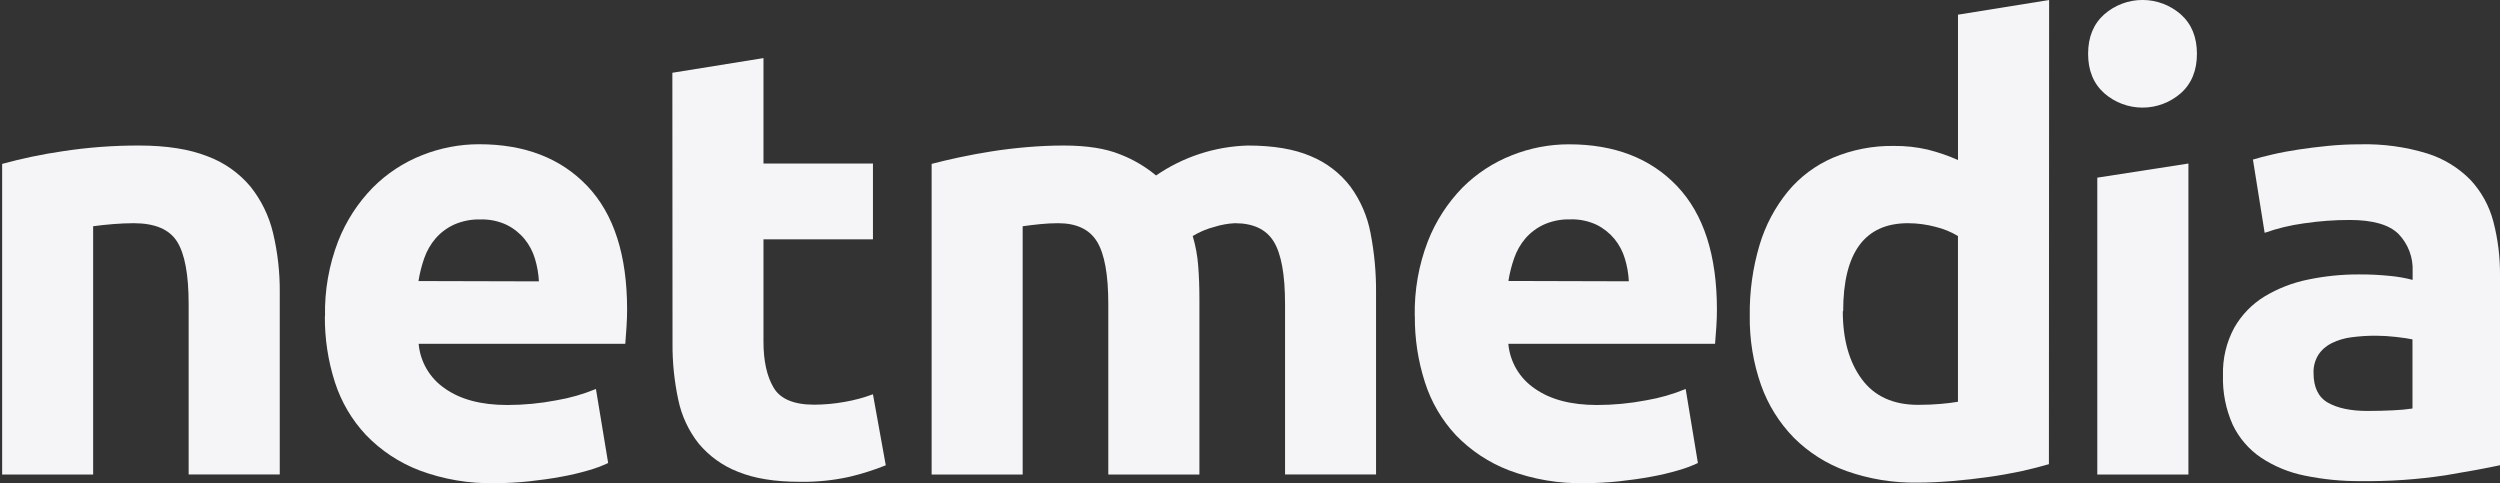 <svg width="207" height="40" viewBox="0 0 207 40" fill="none" xmlns="http://www.w3.org/2000/svg">
<rect x="0" y="0" width="207" height="40" fill="#333333" stroke="none"/>
<g clip-path="url(#clip0_502_959)">
<path d="M0.178 13.57C1.808 13.123 3.465 12.776 5.138 12.531C7.249 12.204 9.383 12.043 11.519 12.05C13.78 12.05 15.662 12.346 17.165 12.936C18.552 13.447 19.782 14.311 20.733 15.442C21.635 16.571 22.276 17.885 22.609 19.291C22.995 20.917 23.181 22.584 23.164 24.254V39.285H15.62V25.163C15.62 22.734 15.299 21.013 14.659 20C14.019 18.987 12.82 18.481 11.065 18.481C10.526 18.481 9.951 18.507 9.346 18.556C8.742 18.605 8.196 18.667 7.712 18.732V39.291H0.178V13.57Z" fill="#F5F5F7"/>
<path d="M26.912 26.176C26.868 24.055 27.237 21.946 28 19.968C28.649 18.314 29.622 16.808 30.863 15.537C32.021 14.371 33.408 13.458 34.937 12.854C36.443 12.252 38.05 11.942 39.672 11.943C43.451 11.943 46.438 13.098 48.634 15.409C50.83 17.721 51.927 21.127 51.924 25.63C51.924 26.071 51.908 26.551 51.875 27.074C51.843 27.597 51.807 28.054 51.774 28.466H34.663C34.728 29.205 34.956 29.921 35.332 30.56C35.708 31.2 36.222 31.748 36.835 32.165C38.121 33.078 39.843 33.534 42.001 33.534C43.369 33.533 44.733 33.403 46.076 33.145C47.196 32.955 48.292 32.64 49.343 32.207L50.356 38.337C49.829 38.584 49.283 38.788 48.722 38.945C47.981 39.163 47.228 39.339 46.468 39.474C45.641 39.628 44.756 39.752 43.811 39.856C42.869 39.955 41.923 40.005 40.975 40.007C38.842 40.054 36.719 39.693 34.721 38.945C33.058 38.308 31.555 37.314 30.317 36.033C29.14 34.783 28.258 33.286 27.732 31.652C27.164 29.885 26.883 28.038 26.899 26.182L26.912 26.176ZM44.622 23.297C44.589 22.662 44.479 22.033 44.295 21.425C44.118 20.828 43.825 20.273 43.432 19.791C43.03 19.304 42.53 18.907 41.965 18.625C41.278 18.3 40.523 18.145 39.763 18.17C39.015 18.151 38.271 18.298 37.587 18.602C37.006 18.869 36.488 19.257 36.068 19.739C35.656 20.221 35.338 20.774 35.13 21.372C34.913 21.989 34.752 22.625 34.65 23.271L44.622 23.297Z" fill="#F5F5F7"/>
<path d="M55.672 6.025L63.216 4.81V13.54H72.28V19.817H63.216V28.29C63.216 29.878 63.494 31.144 64.05 32.09C64.605 33.035 65.728 33.508 67.418 33.508C68.259 33.504 69.097 33.427 69.924 33.279C70.728 33.142 71.517 32.93 72.28 32.645L73.342 38.526C72.355 38.922 71.339 39.243 70.303 39.487C68.957 39.782 67.581 39.918 66.203 39.892C64.144 39.892 62.44 39.614 61.089 39.056C59.836 38.566 58.726 37.77 57.861 36.739C57.022 35.681 56.441 34.441 56.165 33.119C55.832 31.571 55.67 29.991 55.685 28.407L55.672 6.025Z" fill="#F5F5F7"/>
<path d="M91.767 25.166C91.767 22.735 91.454 21.013 90.829 20C90.204 18.987 89.132 18.481 87.614 18.481C87.144 18.481 86.653 18.507 86.147 18.556C85.641 18.605 85.15 18.667 84.677 18.733V39.291H77.139V13.57C77.779 13.4 78.529 13.223 79.39 13.037C80.25 12.852 81.162 12.683 82.125 12.531C83.085 12.38 84.072 12.263 85.085 12.178C86.101 12.093 87.095 12.05 88.075 12.05C90 12.05 91.561 12.296 92.757 12.786C93.833 13.203 94.834 13.792 95.721 14.53C97.959 12.988 100.597 12.127 103.314 12.05C105.44 12.05 107.183 12.346 108.542 12.936C109.833 13.468 110.961 14.333 111.809 15.442C112.647 16.584 113.217 17.899 113.479 19.291C113.798 20.926 113.951 22.589 113.937 24.254V39.285H106.402V25.166C106.402 22.735 106.089 21.013 105.464 20C104.839 18.987 103.767 18.481 102.249 18.481C101.673 18.51 101.103 18.612 100.553 18.785C99.92 18.948 99.315 19.203 98.756 19.543C98.995 20.343 99.147 21.167 99.21 22C99.279 22.863 99.311 23.781 99.311 24.761V39.291H91.767V25.166Z" fill="#F5F5F7"/>
<path d="M117.142 26.176C117.098 24.055 117.467 21.947 118.23 19.968C118.879 18.315 119.851 16.809 121.089 15.537C122.251 14.374 123.64 13.463 125.17 12.861C126.676 12.258 128.283 11.949 129.905 11.949C133.684 11.949 136.672 13.105 138.867 15.416C141.063 17.727 142.161 21.132 142.161 25.63C142.161 26.071 142.145 26.551 142.112 27.074C142.079 27.597 142.043 28.054 142.007 28.466H124.889C124.955 29.206 125.184 29.921 125.561 30.561C125.937 31.2 126.451 31.748 127.065 32.165C128.351 33.078 130.073 33.534 132.231 33.534C133.599 33.533 134.963 33.403 136.306 33.145C137.426 32.955 138.522 32.641 139.573 32.207L140.586 38.337C140.059 38.584 139.513 38.788 138.952 38.945C138.211 39.163 137.459 39.339 136.698 39.474C135.871 39.628 134.986 39.752 134.038 39.856C133.097 39.955 132.152 40.005 131.205 40.007C129.072 40.054 126.95 39.693 124.951 38.945C123.288 38.309 121.784 37.315 120.547 36.033C119.377 34.779 118.501 33.28 117.982 31.645C117.414 29.878 117.133 28.032 117.149 26.176H117.142ZM134.868 23.291C134.837 22.655 134.727 22.026 134.541 21.418C134.365 20.822 134.072 20.267 133.679 19.785C133.275 19.299 132.776 18.901 132.212 18.618C131.524 18.294 130.769 18.138 130.009 18.164C129.26 18.144 128.516 18.292 127.83 18.595C127.25 18.864 126.732 19.251 126.311 19.732C125.901 20.214 125.584 20.768 125.376 21.366C125.158 21.983 124.997 22.618 124.896 23.264L134.868 23.291Z" fill="#F5F5F7"/>
<path d="M169.65 38.432C168.968 38.634 168.192 38.832 167.321 39.026C166.442 39.212 165.523 39.373 164.56 39.507C163.596 39.641 162.619 39.752 161.619 39.833C160.619 39.915 159.658 39.961 158.76 39.961C156.758 39.993 154.766 39.667 152.878 38.997C151.242 38.41 149.756 37.468 148.526 36.239C147.318 35.001 146.393 33.515 145.814 31.884C145.167 30.038 144.851 28.092 144.88 26.136C144.853 24.157 145.126 22.185 145.69 20.288C146.172 18.666 146.972 17.157 148.043 15.847C149.046 14.639 150.322 13.685 151.764 13.063C153.358 12.392 155.073 12.058 156.803 12.083C157.748 12.072 158.691 12.174 159.613 12.387C160.473 12.601 161.312 12.889 162.122 13.249V1.215L169.667 0L169.65 38.432ZM152.584 25.774C152.584 28.1 153.108 29.973 154.156 31.394C155.204 32.814 156.76 33.523 158.825 33.521C159.502 33.521 160.132 33.495 160.701 33.442C161.269 33.39 161.746 33.334 162.119 33.266V19.543C161.544 19.198 160.921 18.942 160.269 18.785C159.523 18.585 158.755 18.483 157.982 18.481C154.403 18.481 152.614 20.912 152.614 25.774" fill="#F5F5F7"/>
<path d="M181.906 4.454C181.906 5.839 181.46 6.928 180.566 7.721C179.69 8.488 178.565 8.91 177.4 8.91C176.236 8.91 175.111 8.488 174.234 7.721C173.341 6.926 172.895 5.837 172.895 4.454C172.895 3.07 173.341 1.981 174.234 1.186C175.111 0.42 176.236 -0.003 177.4 -0.003C178.565 -0.003 179.69 0.42 180.566 1.186C181.46 1.981 181.906 3.07 181.906 4.454Z" fill="#F5F5F7"/>
<path d="M181.201 39.291H173.656V14.71L181.201 13.54V39.291Z" fill="#F5F5F7"/>
<path d="M195.42 11.949C197.301 11.901 199.176 12.157 200.975 12.707C202.326 13.131 203.552 13.879 204.546 14.886C205.454 15.858 206.107 17.041 206.445 18.327C206.83 19.799 207.016 21.315 207 22.836V38.52C205.922 38.755 204.42 39.033 202.494 39.353C200.182 39.703 197.844 39.864 195.505 39.837C193.933 39.851 192.363 39.697 190.823 39.379C189.531 39.121 188.301 38.614 187.203 37.886C186.2 37.206 185.396 36.271 184.873 35.177C184.297 33.889 184.02 32.487 184.063 31.077C184.021 29.7 184.344 28.337 185.001 27.126C185.605 26.068 186.467 25.18 187.507 24.545C188.617 23.878 189.832 23.407 191.101 23.15C192.484 22.862 193.893 22.718 195.306 22.722C196.179 22.716 197.052 22.759 197.92 22.849C198.543 22.907 199.161 23.017 199.766 23.176V22.467C199.792 21.9 199.702 21.334 199.502 20.804C199.302 20.273 198.996 19.788 198.603 19.379C197.825 18.602 196.475 18.213 194.551 18.213C193.281 18.212 192.011 18.306 190.755 18.494C189.65 18.645 188.564 18.907 187.513 19.278L186.543 13.213C186.978 13.079 187.523 12.936 188.177 12.786C188.83 12.632 189.552 12.498 190.33 12.38C191.107 12.263 191.924 12.161 192.787 12.076C193.649 11.992 194.515 11.949 195.401 11.949H195.42ZM196.009 34.027C196.75 34.027 197.459 34.008 198.136 33.975C198.677 33.954 199.217 33.904 199.753 33.825V28.1C199.449 28.035 198.995 27.966 198.387 27.897C197.832 27.834 197.273 27.8 196.714 27.796C196.046 27.795 195.378 27.838 194.715 27.924C194.148 27.993 193.596 28.155 193.081 28.404C192.631 28.621 192.246 28.953 191.967 29.368C191.682 29.822 191.541 30.352 191.562 30.887C191.562 32.07 191.958 32.888 192.751 33.341C193.544 33.794 194.633 34.023 196.018 34.027" fill="#F5F5F7"/>
</g>
<defs>
<clipPath id="clip0_502_959">
<rect width="206.822" height="40" fill="white" transform="translate(0.178)"/>
</clipPath>
</defs>
</svg>
